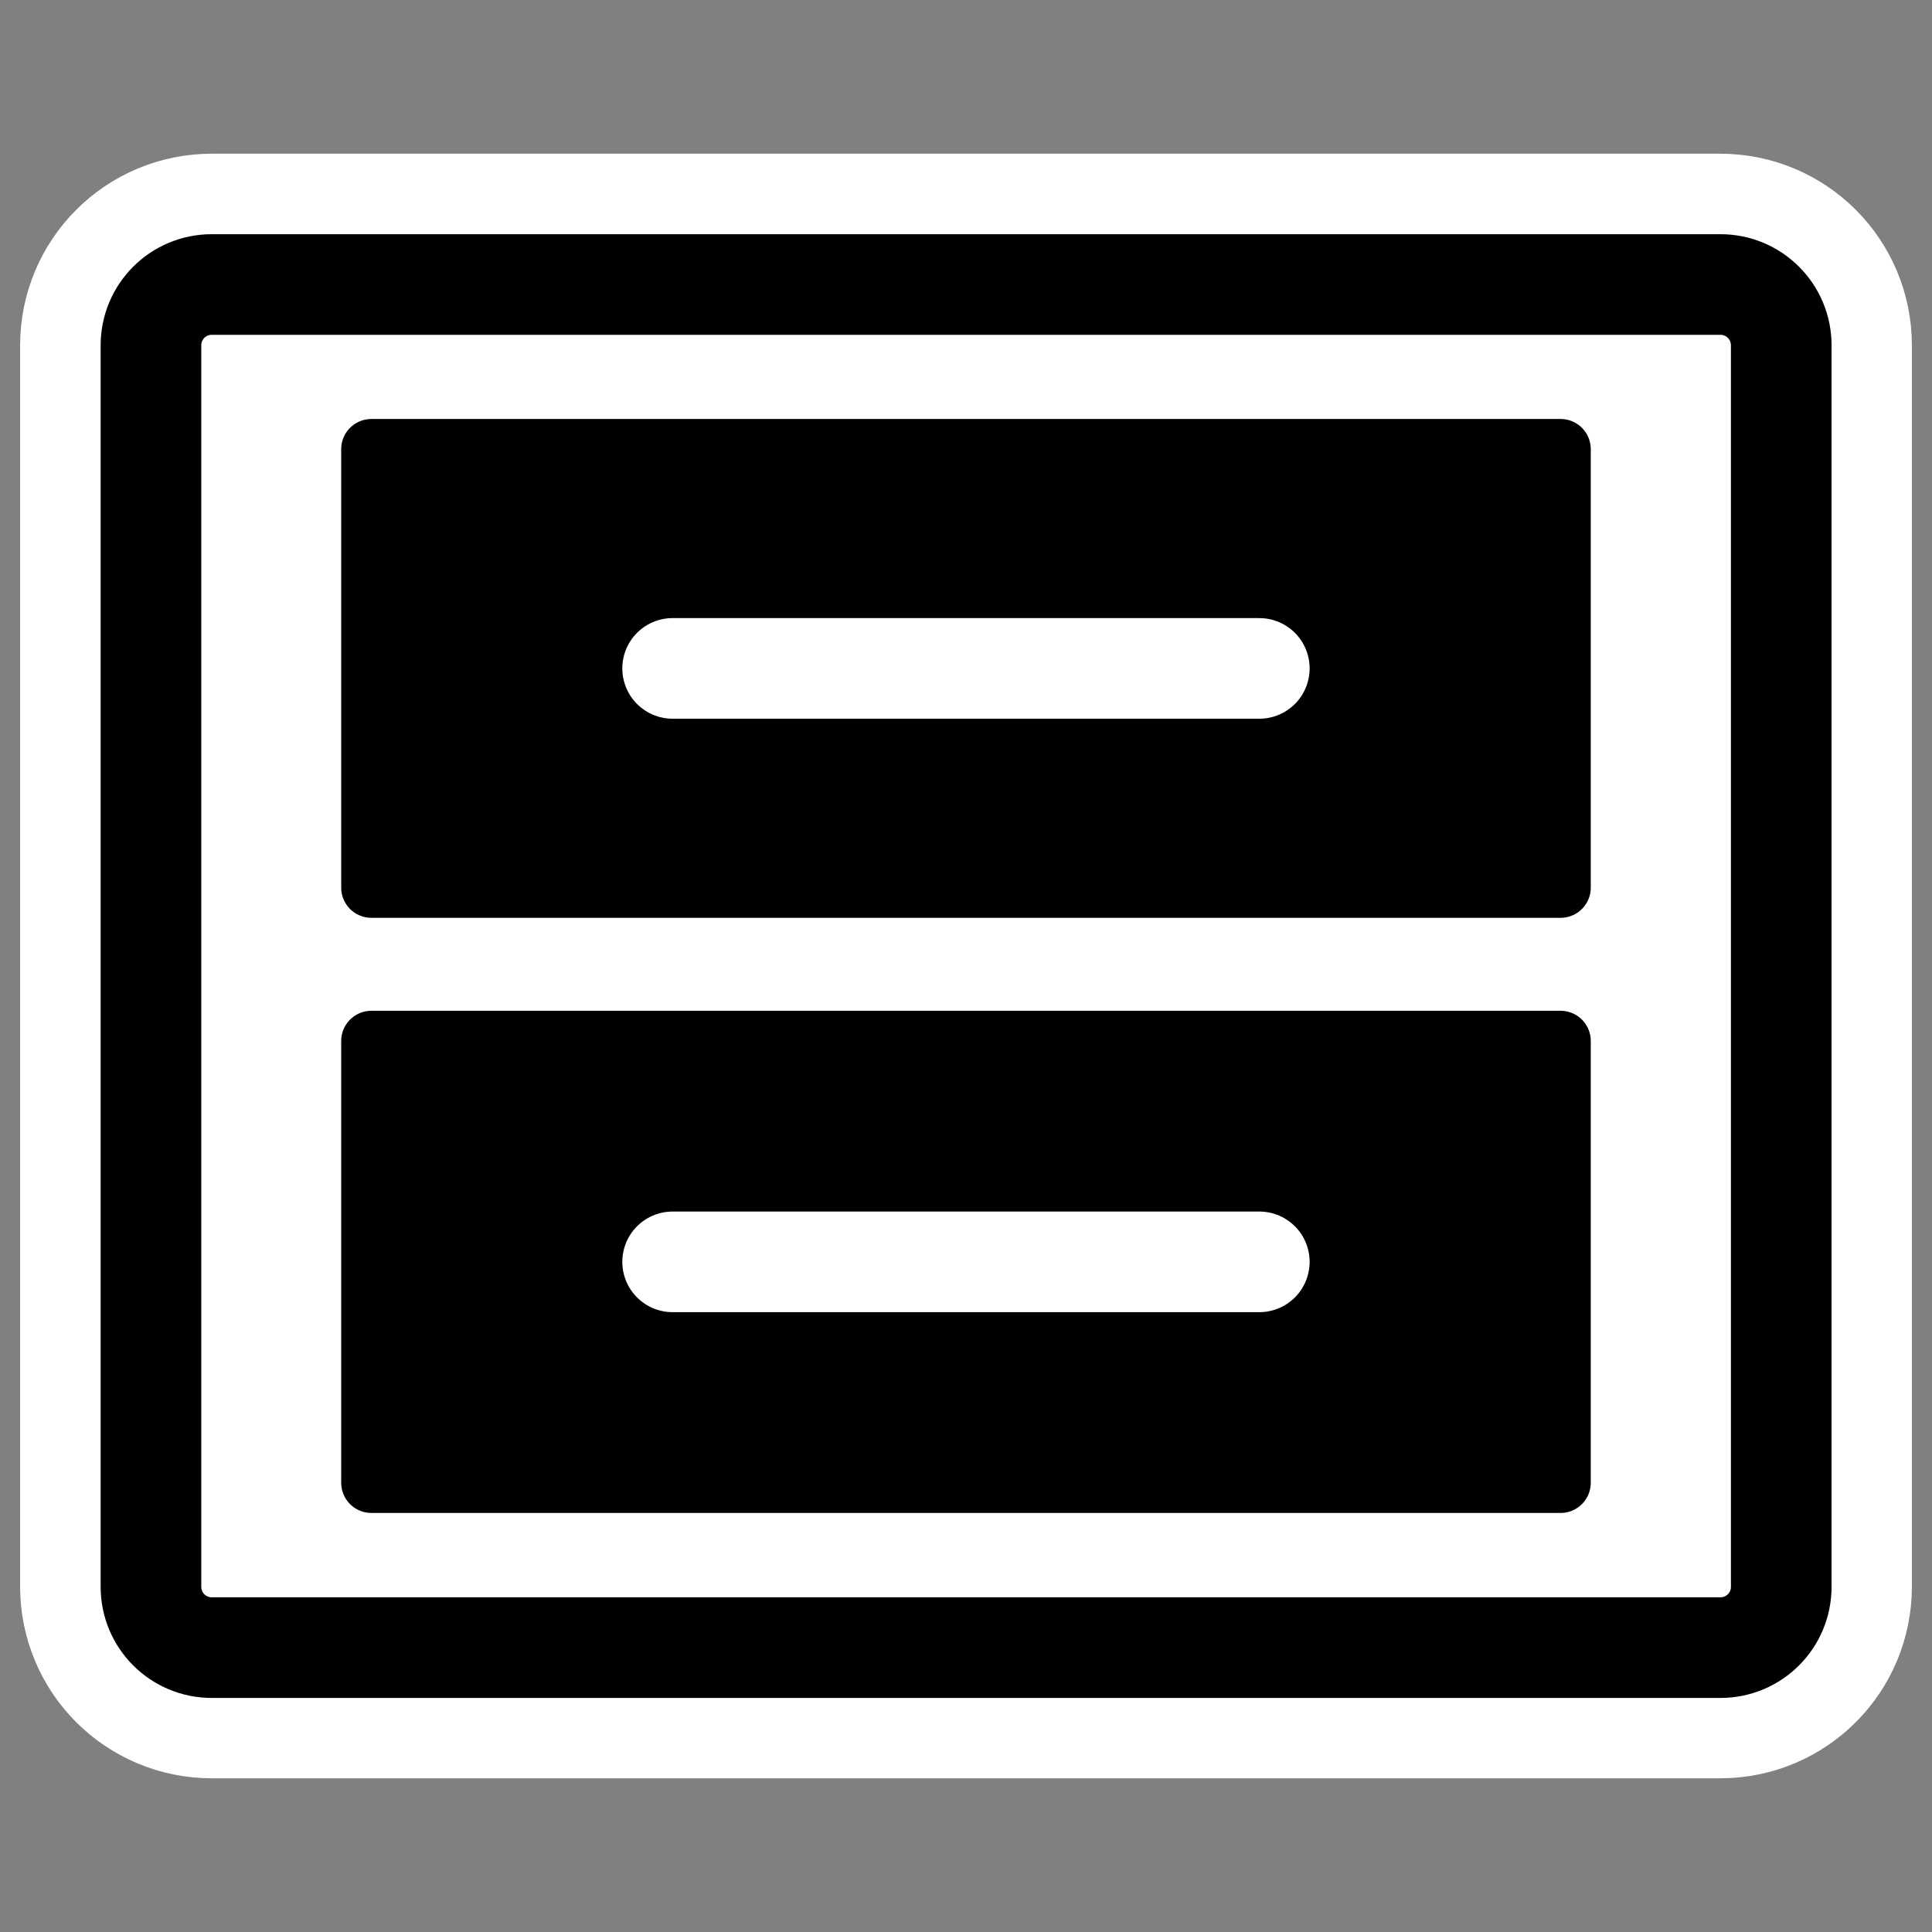 <?xml version="1.0" encoding="UTF-8"?>
<svg _SVGFile__filename="oldscale/apps/kfm.svg" version="1.0" viewBox="0 0 60 60" xmlns="http://www.w3.org/2000/svg">
<rect x="0" y="0" width="60" height="60" fill="#808080" stroke="none"/>
<path d="m6.577 8.836c-1.047 0-1.89 0.843-1.89 1.89v38.548c0 1.047 0.843 1.89 1.89 1.89h46.846c1.047 0 1.89-0.843 1.89-1.89v-38.548c0-1.047-0.843-1.89-1.89-1.89h-46.846z" fill="none" stroke="#fff" stroke-linejoin="round" stroke-width="8.125"/>
<g transform="matrix(.948 0 0 .948 1.43 1.158)" stroke-linejoin="round">
<path transform="matrix(.997 0 0 .997 .011 2.448)" d="m5.436 5.668c-1.108 0-2 0.892-2 2v40.789c0 1.108 0.892 2 2 2h49.568c1.108 0 2-0.892 2-2v-40.789c0-1.108-0.892-2-2-2h-49.568z" fill="#fff" fill-rule="evenodd" stroke="#000" stroke-width="3.307"/>
<g transform="translate(2.85e-7 -.177)" stroke-linecap="round">
<path d="m10.658 13.67v14.364h38.957v-14.364h-38.957z" fill-rule="evenodd" stroke="#000" stroke-width="1.978"/>
<path d="m10.658 33.057v14.473h38.957v-14.473h-38.957z" fill-rule="evenodd" stroke="#000" stroke-width="1.978"/>
<path d="m20.526 20.852h19.22" fill="none" stroke="#fff" stroke-width="3.296"/>
<path d="m20.526 40.293h19.22" fill="none" stroke="#fff" stroke-width="3.296"/>
</g>
</g>
</svg>
